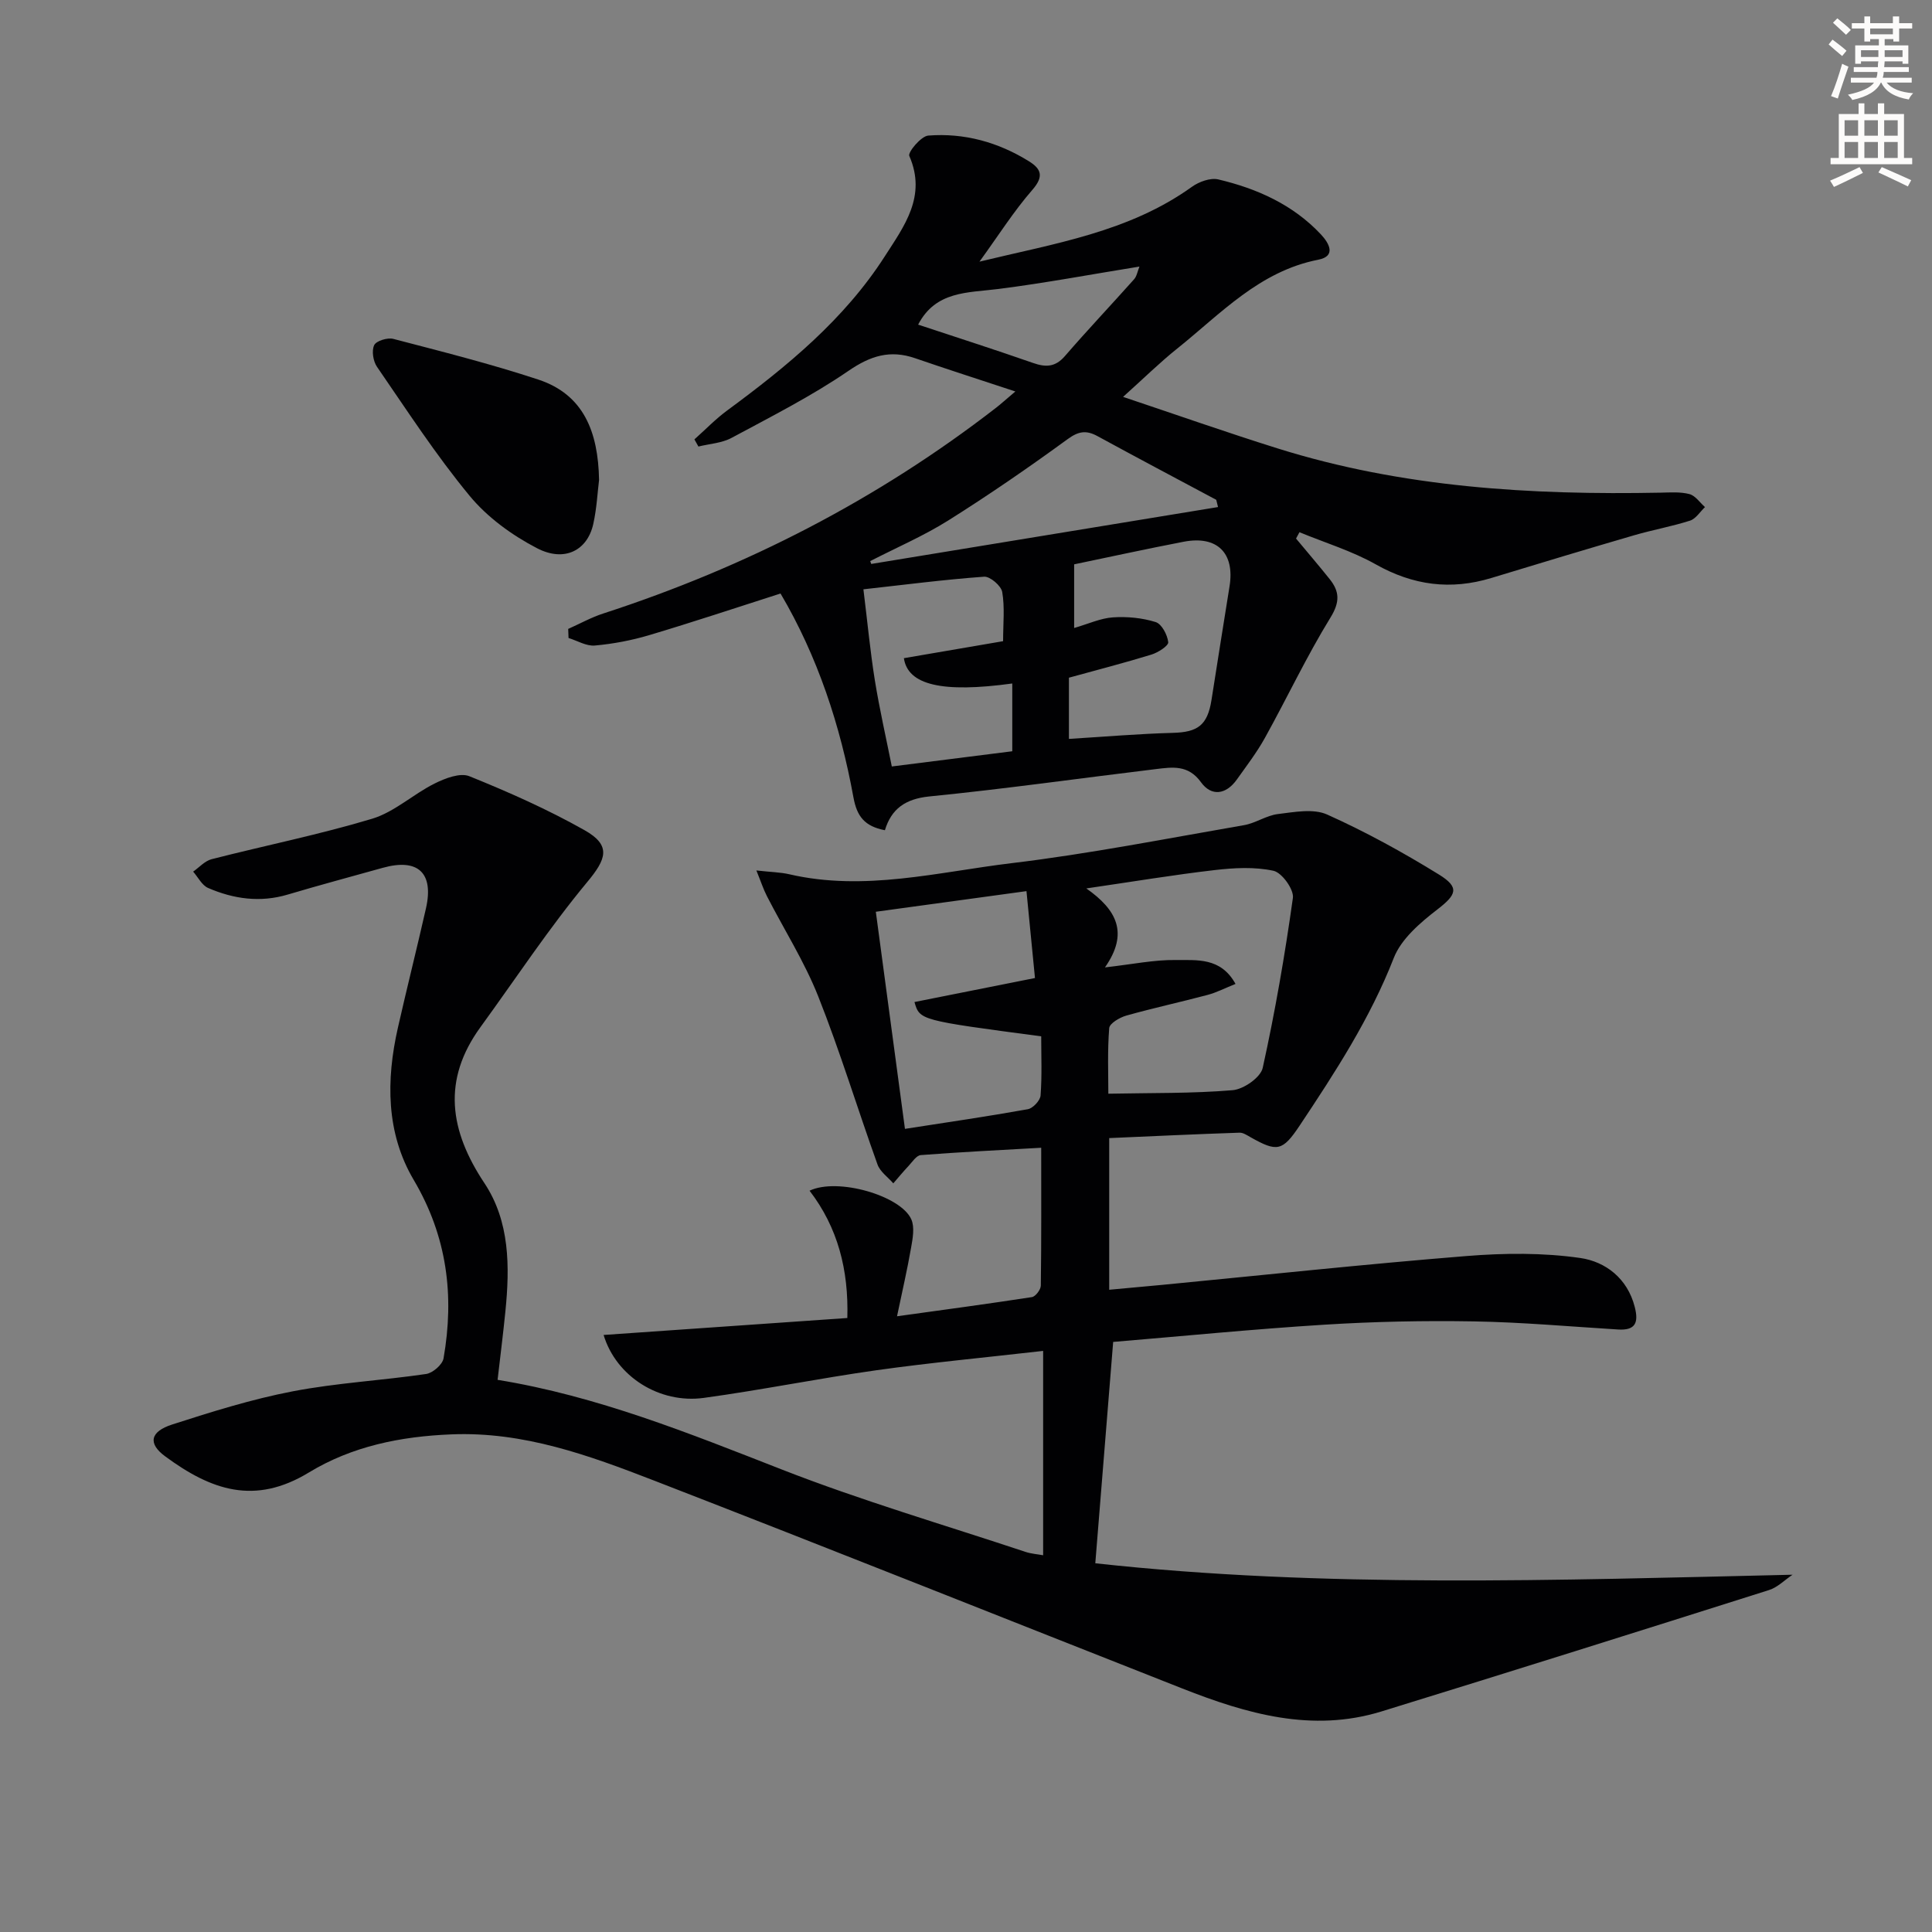 <svg enable-background="new 0 0 400 400" viewBox="0 0 400 400" xmlns="http://www.w3.org/2000/svg"><rect x="0" y="0" width="400" height="400" fill="#808080" stroke="none"/><path d="m378.6 9.2.8-1c.9.7 1.9 1.4 2.9 2.3l-.9 1.1c-1.1-.9-2-1.7-2.8-2.4zm.5 10.7c.9-2.1 1.6-4.3 2.3-6.7.4.2.8.4 1.3.6-.7 2.1-1.5 4.3-2.2 6.6zm.4-15.2.9-.9c1 .8 2 1.6 2.8 2.4l-1 1c-1-.9-1.9-1.8-2.7-2.5zm12.5-1.3h1.2v1.4h2.7v1.1h-2.7v2.7h-1.2v-.5h-1.8v1.3h4.9v3.8h-1.2v-.5h-3.7c0 .4-.1.9-.1 1.2h5.1v1h-5.2c0 .5-.1.9-.2 1.2h6v1h-5.2c1.1 1.3 2.9 2 5.5 2.2-.4.4-.7.8-.9 1.3-2.9-.5-4.8-1.6-5.7-3.5h-.1c-.8 1.7-2.7 2.9-5.9 3.6-.2-.4-.6-.8-.9-1.1 2.8-.6 4.6-1.4 5.4-2.5h-4.8v-1h5.3c.1-.3.2-.7.2-1.2h-4.9v-1h5c0-.4 0-.8.1-1.2h-3.6v.5h-1.2v-3.8h4.9v-1.3h-1.8v.5h-1.2v-2.7h-2.6v-1.1h2.6v-1.4h1.2v1.4h4.7v-1.4zm-6.7 8.4h3.6c0-.4 0-.9 0-1.4h-3.6zm1.9-4.7h4.7v-1.2h-4.7zm6.7 3.3h-3.7v1.4h3.7z" fill="#fcfbfa"/><path d="m384.7 21.4h1.3v2.2h2.8v-2.2h1.3v2.2h4.1v9.1h1.7v1.3h-16.9v-1.3h1.7v-9.1h4.1v-2.2zm.3 13.2.7 1.2c-1.8.9-3.8 1.9-6 2.9-.2-.4-.5-.8-.8-1.3 2.4-1 4.4-2 6.1-2.8zm-3.1-6.5h2.8v-3.2h-2.8zm0 4.6h2.8v-3.3h-2.8zm4.1-4.6h2.8v-3.2h-2.8zm0 4.6h2.8v-3.3h-2.8zm3.6 1.9c2.1.9 4.1 1.8 6.1 2.7l-.7 1.3c-2.2-1.1-4.2-2-6.1-2.9zm3.3-9.7h-2.8v3.2h2.8zm-2.8 7.8h2.8v-3.3h-2.8z" fill="#fcfbfa"/><g fill="#010103"><path d="m229.65 235.63v31.4c3.84-.35 7.4-.67 10.96-1.01 21-2.03 41.97-4.28 63-5.97 7.83-.63 15.87-.71 23.61.41 5.14.75 9.73 4.18 11.24 10.14.81 3.18.2 4.88-3.43 4.66-9.95-.61-19.9-1.51-29.86-1.68-10.31-.18-20.65.04-30.93.68-14.75.92-29.46 2.38-43.77 3.57-1.26 15.56-2.46 30.52-3.7 45.83 47.18 5.18 95.46 3.5 144.36 2.37-1.62 1.08-3.1 2.62-4.89 3.18-26.72 8.46-53.45 16.88-80.23 25.13-14.36 4.42-27.9.49-41.21-4.75-36.45-14.36-72.84-28.89-109.37-43.05-13.45-5.21-27.01-10.18-41.96-9.57-10.54.42-20.58 2.46-29.5 7.88-11.25 6.85-20.26 3.69-29.8-3.35-3.55-2.62-3.14-5.09 1.5-6.58 8.2-2.64 16.49-5.24 24.93-6.86 9.1-1.75 18.43-2.24 27.62-3.59 1.38-.2 3.38-1.94 3.61-3.23 2.27-13 .75-25.23-6.18-36.96-5.73-9.7-5.73-20.64-3.27-31.5 1.87-8.25 3.94-16.46 5.81-24.71 1.67-7.37-1.66-10.44-8.97-8.39-6.54 1.83-13.1 3.58-19.61 5.52-5.72 1.71-11.21.94-16.51-1.35-1.29-.55-2.09-2.23-3.11-3.39 1.26-.88 2.41-2.21 3.81-2.57 11.08-2.84 22.32-5.09 33.25-8.38 4.61-1.39 8.48-5.07 12.91-7.28 2.18-1.09 5.31-2.3 7.22-1.52 8.13 3.28 16.21 6.87 23.84 11.17 5.62 3.17 4.5 6 .55 10.75-7.92 9.54-14.78 19.97-22.09 30.02-7.99 10.98-6.41 21.44.81 32.3 5.27 7.93 5.27 17.29 4.35 26.52-.46 4.6-1.04 9.19-1.62 14.21 20.65 3.36 39.66 11.07 58.83 18.56 16.51 6.45 33.59 11.45 50.43 17.05 1.22.41 2.54.49 3.69.71 0-14.15 0-27.99 0-42.31-12.09 1.38-23.29 2.43-34.42 3.99-11.98 1.69-23.86 4.1-35.84 5.74-9.15 1.25-18.14-4.4-20.74-13.03 16.94-1.18 33.7-2.34 50.46-3.51.29-9.96-1.96-18.72-7.82-26.36 5.82-2.77 18.92 1.04 21.07 5.94.72 1.64.29 3.95-.05 5.87-.79 4.55-1.84 9.06-2.91 14.19 9.74-1.35 18.85-2.57 27.93-3.97.75-.12 1.83-1.55 1.84-2.38.13-9.44.08-18.89.08-28.54-8.74.5-16.84.89-24.93 1.52-.92.07-1.78 1.45-2.59 2.31-1.08 1.14-2.07 2.35-3.1 3.54-1.12-1.29-2.73-2.4-3.27-3.9-4.16-11.58-7.74-23.38-12.27-34.8-2.85-7.19-7.07-13.83-10.62-20.75-.75-1.46-1.26-3.05-2.19-5.33 3.02.34 4.97.36 6.83.79 15.55 3.6 30.77-.47 46-2.3 16.12-1.94 32.11-5.1 48.13-7.87 2.4-.41 4.62-2.01 7.02-2.3 3.38-.41 7.33-1.18 10.19.1 7.98 3.58 15.71 7.83 23.16 12.43 4.36 2.69 3.59 4.19-.36 7.24-3.54 2.73-7.47 6.09-9.01 10.04-4.89 12.52-12.1 23.61-19.46 34.66-3.59 5.39-4.7 5.54-10.24 2.41-.7-.4-1.49-.93-2.22-.91-8.97.3-17.9.72-26.99 1.12zm-.18-9.19c9.02-.18 17.41-.03 25.74-.73 2.27-.19 5.79-2.64 6.22-4.61 2.57-11.63 4.6-23.4 6.25-35.2.24-1.74-2.27-5.23-4.01-5.61-3.89-.85-8.15-.62-12.17-.15-8.48.98-16.91 2.39-26.59 3.8 6.3 4.42 8.84 9.23 3.86 16.35 5.8-.66 10.21-1.59 14.61-1.53 4.32.06 9.34-.64 12.42 4.95-2.2.88-3.92 1.78-5.76 2.27-5.6 1.49-11.28 2.72-16.86 4.29-1.37.39-3.46 1.62-3.53 2.59-.38 4.73-.18 9.5-.18 13.58zm-48.14-37.67c2.09 15.57 4.02 29.97 6.03 44.95 8.82-1.37 17.15-2.58 25.44-4.07 1.06-.19 2.56-1.8 2.64-2.84.31-4.09.13-8.22.13-12.25-25.15-3.33-25.15-3.33-26.24-7.1 8.2-1.63 16.38-3.26 24.95-4.97-.6-6.1-1.14-11.64-1.76-17.99-10.64 1.46-20.6 2.82-31.19 4.27z"/><path d="m183.21 171.89c-4.23-.82-5.79-2.88-6.51-6.78-2.72-14.92-7.42-29.21-15.1-42.23-9.25 2.96-18.19 5.94-27.22 8.63-3.64 1.08-7.44 1.8-11.22 2.14-1.76.16-3.63-1-5.45-1.56-.02-.63-.05-1.25-.07-1.88 2.43-1.08 4.79-2.4 7.31-3.21 29.51-9.59 56.73-23.56 81.29-42.59.91-.7 1.75-1.48 3.98-3.36-7.59-2.51-14.21-4.63-20.77-6.89-5.15-1.77-9.21-.52-13.78 2.62-7.65 5.24-16.01 9.47-24.21 13.88-2.02 1.09-4.56 1.22-6.86 1.79-.28-.49-.55-.98-.83-1.48 2.26-2.01 4.37-4.21 6.79-5.99 12.38-9.12 24.23-18.82 32.64-31.93 3.99-6.22 8.71-12.41 5.06-20.77-.33-.76 2.44-4.1 3.93-4.21 7.44-.58 14.47 1.36 20.84 5.32 2.56 1.59 3.13 3.14.71 5.92-3.87 4.44-7.05 9.49-10.95 14.86 15.48-3.76 30.9-6.1 43.98-15.49 1.47-1.06 3.84-1.92 5.48-1.53 8.03 1.9 15.45 5.22 21.23 11.38 1.75 1.87 3.18 4.51-.54 5.24-12.19 2.38-20.18 11.17-29.2 18.39-3.63 2.9-6.95 6.18-11.22 10.01 11.02 3.69 21.42 7.35 31.94 10.65 25.86 8.12 52.51 9.7 79.38 9.18 1.99-.04 4.07-.2 5.95.3 1.22.33 2.15 1.75 3.21 2.69-1.02.96-1.89 2.41-3.09 2.8-3.78 1.21-7.73 1.91-11.54 3.02-9.88 2.88-19.73 5.85-29.58 8.85-8.43 2.57-16.24 1.54-23.98-2.83-4.94-2.78-10.49-4.46-15.77-6.64-.24.44-.47.87-.71 1.31 2.32 2.79 4.68 5.54 6.95 8.38 2.07 2.58 2.17 4.75.18 7.98-4.94 8.03-8.97 16.61-13.55 24.87-1.68 3.04-3.82 5.83-5.84 8.67-2.22 3.12-5.25 3.56-7.42.55-2.63-3.65-5.91-3.13-9.32-2.72-15.66 1.89-31.28 4.11-46.97 5.67-4.95.51-7.82 2.59-9.15 6.99zm38.1-31.58v12.67c7.4-.45 14.47-1.06 21.55-1.25 5.11-.14 7.13-1.57 7.96-6.77 1.25-7.85 2.46-15.7 3.74-23.55 1.12-6.9-2.54-10.58-9.49-9.25-7.75 1.49-15.45 3.18-22.68 4.68v13.18c2.99-.87 5.48-2.03 8.02-2.2 2.94-.2 6.06.1 8.85.97 1.26.39 2.44 2.64 2.61 4.17.08.74-2.11 2.15-3.49 2.57-5.52 1.7-11.13 3.14-17.07 4.78zm-13.63-7.56c0-3.62.37-6.98-.18-10.18-.22-1.29-2.52-3.26-3.75-3.17-8.22.59-16.4 1.66-24.99 2.61.83 6.7 1.4 12.78 2.36 18.79.97 6 2.33 11.94 3.52 17.89 8.39-1.06 16.52-2.09 24.94-3.15 0-2.63 0-4.94 0-7.25 0-2.23 0-4.45 0-6.78-14.56 2-21.63.3-22.44-5.24 6.81-1.16 13.61-2.33 20.54-3.52zm44.5-27.77c-.12-.5-.25-1-.37-1.5-8.2-4.38-16.42-8.73-24.58-13.18-2.31-1.26-3.91-1.05-6.19.62-8.05 5.87-16.27 11.53-24.7 16.83-5.13 3.22-10.77 5.64-16.17 8.42.07.2.14.4.21.59 23.93-3.92 47.87-7.85 71.8-11.78zm-62.09-37.77c7.87 2.61 15.87 5.17 23.8 7.94 2.66.93 4.61.86 6.6-1.44 4.66-5.39 9.57-10.57 14.31-15.89.55-.61.69-1.58 1.11-2.63-10.04 1.62-19.59 3.42-29.21 4.64-6.34.81-12.96.37-16.61 7.38z"/><path d="m124.03 99.37c-.32 2.55-.48 5.9-1.2 9.12-1.21 5.46-5.94 7.97-11.65 5.01-5.18-2.69-10.29-6.4-13.97-10.87-6.96-8.42-12.95-17.67-19.16-26.69-.79-1.15-1.14-3.31-.58-4.48.42-.89 2.76-1.61 3.95-1.3 10.06 2.63 20.17 5.17 30.04 8.43 9.38 3.1 12.39 10.82 12.57 20.78z"/></g></svg>
